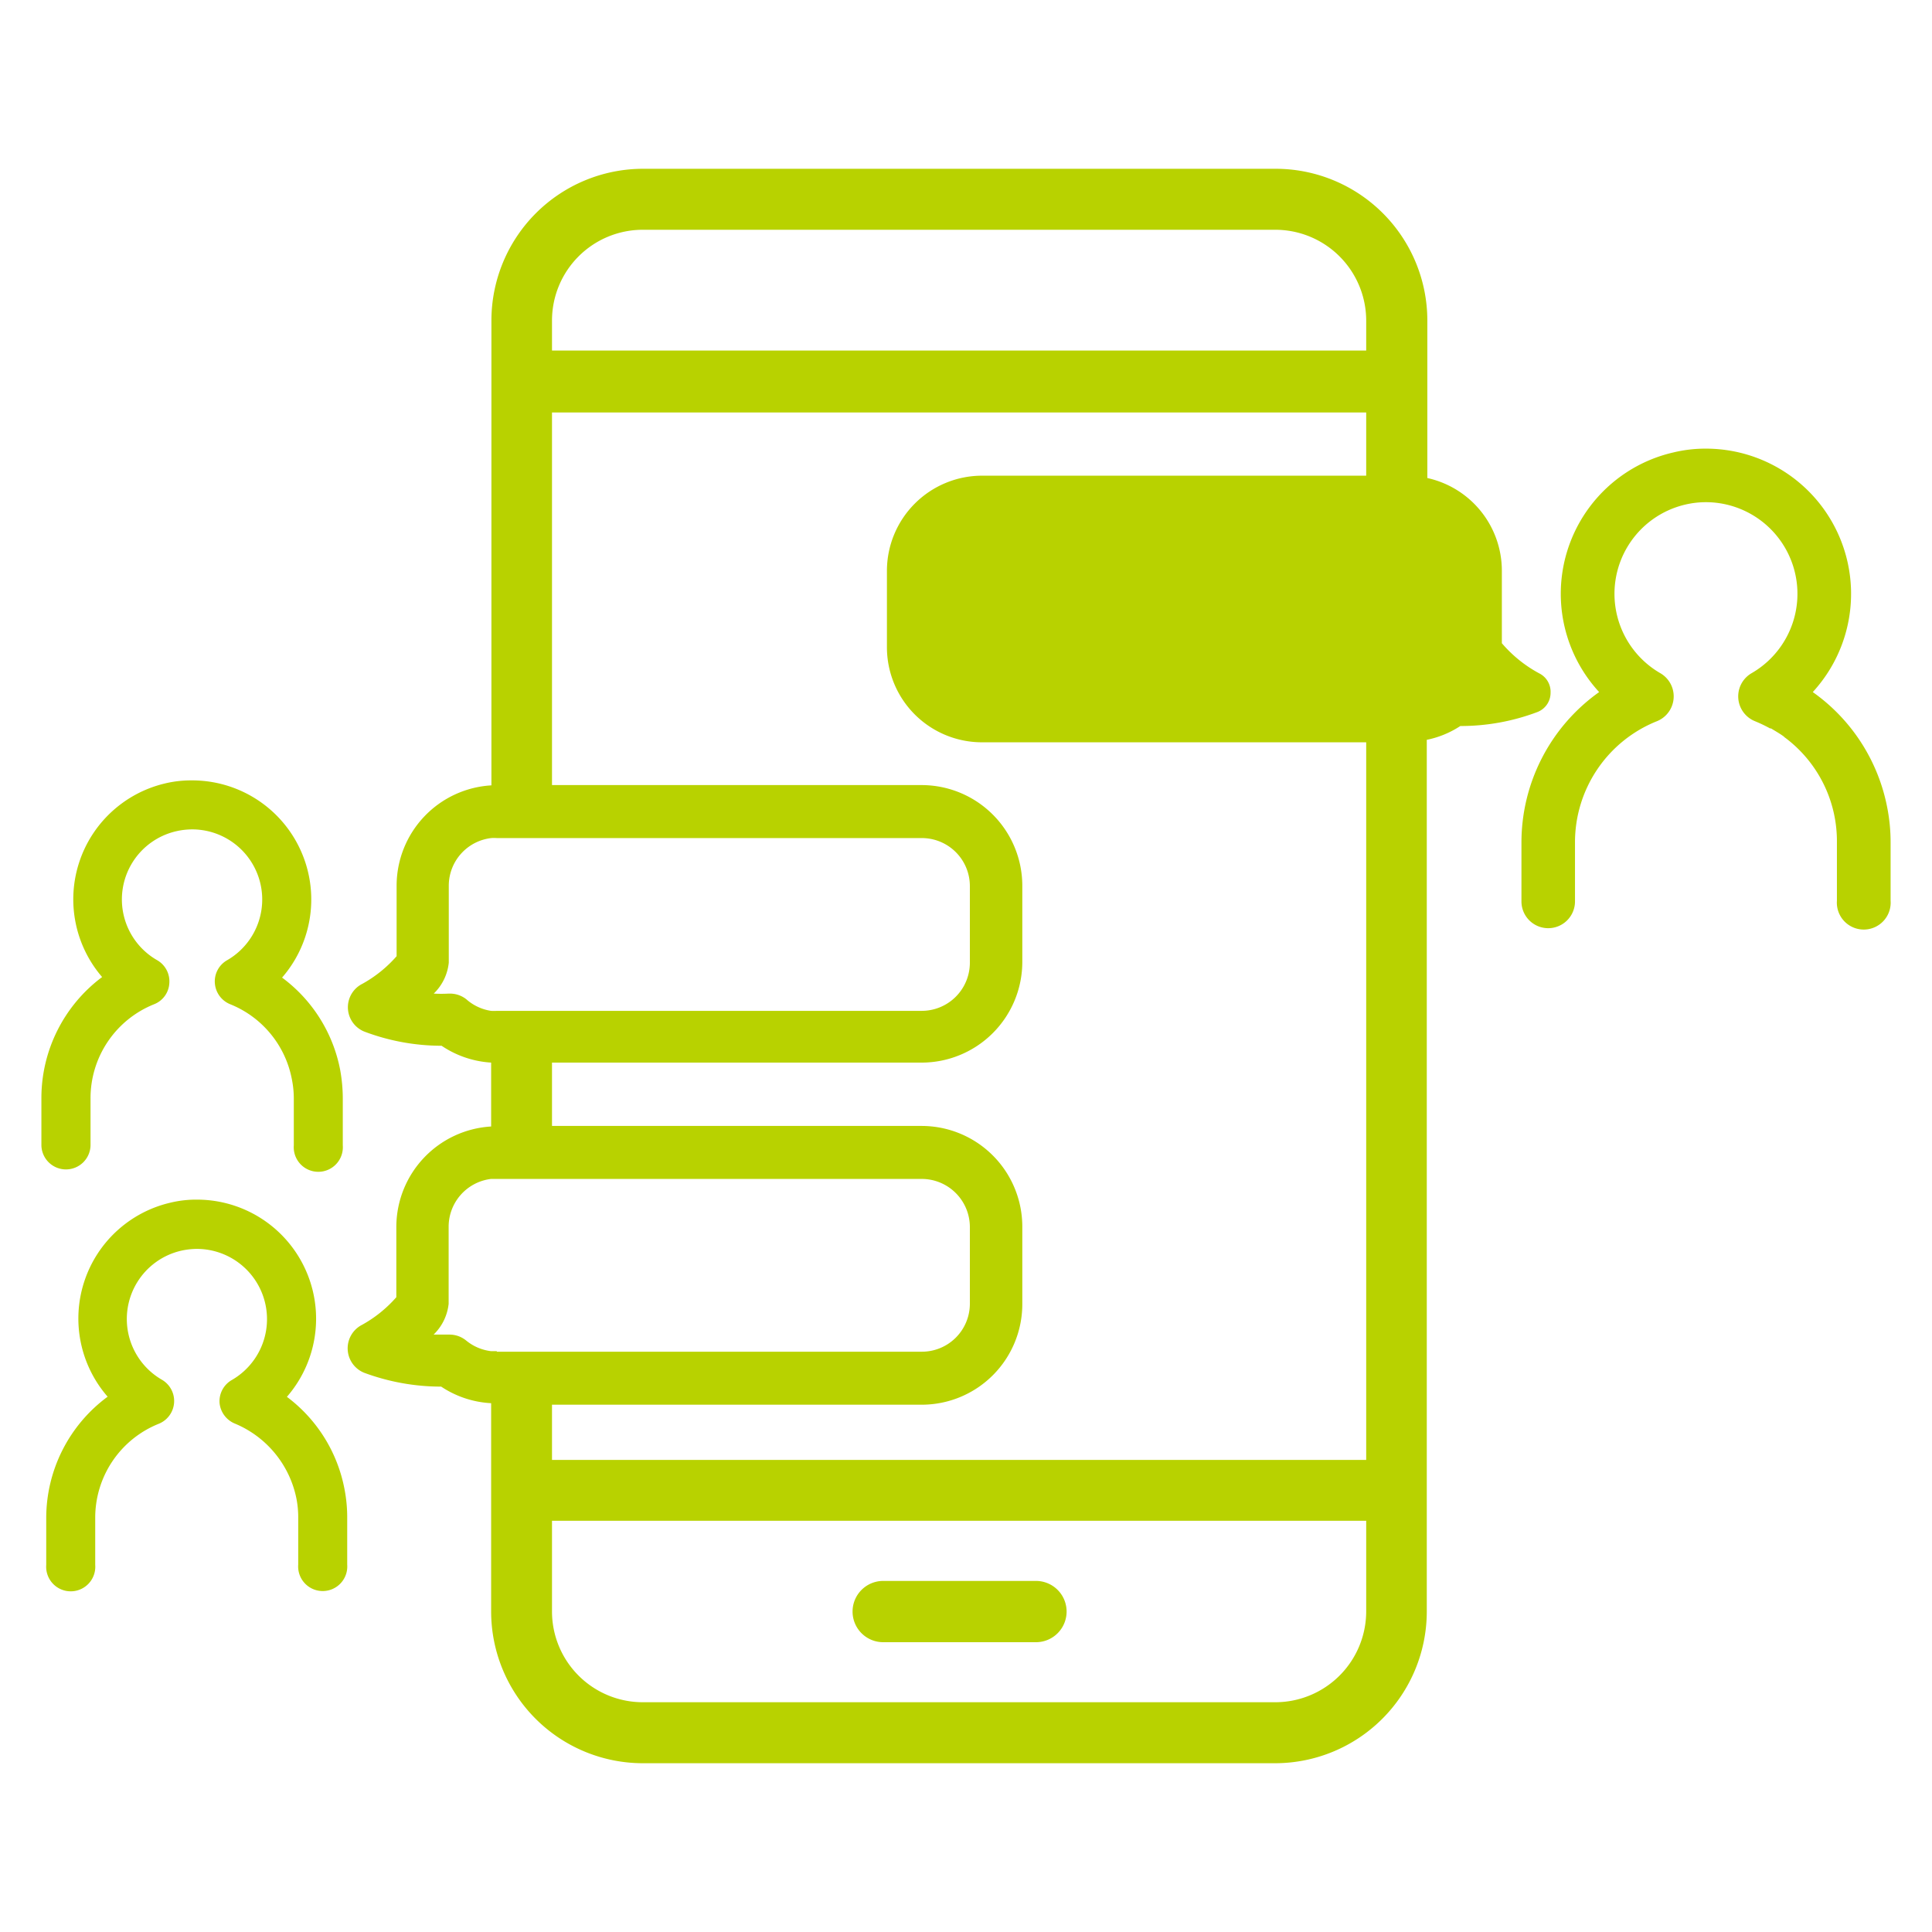<svg xmlns="http://www.w3.org/2000/svg" xmlns:xlink="http://www.w3.org/1999/xlink" viewBox="0 0 140 140"><defs><style>.a{fill:#b8d200;}.b{fill:#b8d200;}.c{fill:#b8d200;}.d{fill:#b8d200;}.e{fill:#b8d200;}.f{fill:none;}</style><linearGradient id="a" x1="110.25" y1="49.89" x2="137" y2="49.89" gradientUnits="userSpaceOnUse"><stop offset="0" stop-color="#b8d200"/><stop offset="1" stop-color="#56aa41"/></linearGradient><linearGradient id="b" x1="3" y1="70.62" x2="24.84" y2="70.62" xlink:href="#a"/><linearGradient id="c" x1="3.35" y1="101.05" x2="25.18" y2="101.05" xlink:href="#a"/><linearGradient id="d" x1="25.19" y1="70" x2="112.36" y2="70" xlink:href="#a"/><linearGradient id="e" x1="61.73" y1="116.77" x2="77.29" y2="116.77" xlink:href="#a"/></defs><path class="a" d="M136.76,58.54l-.12,0,.12,0a13.33,13.33,0,0,0-5.4-8.39,10.52,10.52,0,0,0-7.74-17.64,9.94,9.94,0,0,0-2.38.28,10.51,10.51,0,0,0-5.36,17.36,13.37,13.37,0,0,0-5.63,10.91v4.26a1.94,1.94,0,1,0,3.88,0V61.06a9.45,9.45,0,0,1,5.94-8.8,1.94,1.94,0,0,0,.24-3.48,6.64,6.64,0,0,1,1.83-12.22,6.52,6.52,0,0,1,1.48-.17,6.64,6.64,0,0,1,3.31,12.39,1.94,1.94,0,0,0,.24,3.48,10.88,10.88,0,0,1,1.09.52l.07,0,.08.05c.35.21.62.37.85.54l.06.06.07.05a9.37,9.37,0,0,1,3.72,7.53v4.26a1.95,1.95,0,1,0,3.89,0V61.06A13.05,13.05,0,0,0,136.76,58.54Z"/><path class="b" d="M4.78,84.74A1.78,1.78,0,0,0,6.56,83v-3.4a7.33,7.33,0,0,1,4.61-6.83,1.74,1.74,0,0,0,1.1-1.52,1.77,1.77,0,0,0-.88-1.67,5.07,5.07,0,0,1,1.4-9.35,5.22,5.22,0,0,1,1.13-.13,5.08,5.08,0,0,1,2.54,9.48,1.76,1.76,0,0,0-.89,1.67,1.78,1.78,0,0,0,1.11,1.52,7.33,7.33,0,0,1,4.47,5.44,7,7,0,0,1,.14,1.39V83a1.78,1.78,0,1,0,3.55,0v-3.4a11.72,11.72,0,0,0-.19-2.07,10.86,10.86,0,0,0-4.21-6.69,8.63,8.63,0,0,0-6.52-14.29,8.08,8.08,0,0,0-2,.23A8.63,8.63,0,0,0,7.4,70.8,10.94,10.94,0,0,0,3,79.56V83A1.78,1.78,0,0,0,4.78,84.74Z"/><path class="c" d="M20.79,101.22a8.63,8.63,0,0,0-6.52-14.29,7.9,7.9,0,0,0-1.92.22h0a8.62,8.62,0,0,0-4.55,14.06A10.93,10.93,0,0,0,3.35,110v3.4a1.78,1.78,0,1,0,3.55,0V110a7.33,7.33,0,0,1,4.61-6.83,1.78,1.78,0,0,0,.22-3.19,5.08,5.08,0,0,1,1.4-9.35,5.38,5.38,0,0,1,1.14-.13A5.09,5.09,0,0,1,16.8,100a1.77,1.77,0,0,0-.89,1.66A1.8,1.8,0,0,0,17,103.15a7.48,7.48,0,0,1,4.48,5.44,7,7,0,0,1,.13,1.39v3.4a1.78,1.78,0,1,0,3.55,0V110a10.67,10.67,0,0,0-.19-2.06A10.88,10.88,0,0,0,20.79,101.22Z"/><path class="d" d="M112.36,50.2a1.49,1.49,0,0,0-.83-1.41,9.43,9.43,0,0,1-2.7-2.18V41.36a6.88,6.88,0,0,0-5.4-6.72V23.23a11,11,0,0,0-11-11H46.61a11,11,0,0,0-11,11V56.91a7.29,7.29,0,0,0-6.87,7.26v5.12a9.24,9.24,0,0,1-2.48,2,1.9,1.9,0,0,0,.16,3.47A15.84,15.84,0,0,0,32,75.78,7.19,7.19,0,0,0,35.59,77v4.63a7.3,7.3,0,0,0-6.87,7.27V94a9.24,9.24,0,0,1-2.48,2,1.91,1.91,0,0,0,.16,3.48,16.06,16.06,0,0,0,5.57,1,7.19,7.19,0,0,0,3.62,1.2v15.09a11,11,0,0,0,11,11h45.8a11,11,0,0,0,11-11V53.61a6.93,6.93,0,0,0,2.43-1,15.71,15.71,0,0,0,5.55-1A1.49,1.49,0,0,0,112.36,50.2ZM33.79,72.41A1.91,1.91,0,0,0,32.58,72h-.06a9.91,9.91,0,0,1-1.09,0,3.63,3.63,0,0,0,1.09-2.24V64.17a3.48,3.48,0,0,1,3.07-3.44,3,3,0,0,1,.42,0H66.79a3.48,3.48,0,0,1,3.49,3.48v5.55a3.49,3.49,0,0,1-3.49,3.49H36a3,3,0,0,1-.42,0A3.48,3.48,0,0,1,33.79,72.41ZM36,97.91c-.14,0-.28,0-.42,0a3.5,3.5,0,0,1-1.8-.77,1.9,1.9,0,0,0-1.21-.43h-.06c-.37,0-.73,0-1.09,0a3.64,3.64,0,0,0,1.09-2.23V88.88a3.49,3.49,0,0,1,3.07-3.45c.14,0,.28,0,.42,0H66.79a3.49,3.49,0,0,1,3.49,3.49v5.55a3.48,3.48,0,0,1-3.49,3.48H36Zm63,18.86a6.59,6.59,0,0,1-6.58,6.58H46.61A6.58,6.58,0,0,1,40,116.77V110.2H99Zm0-82.3H71.16a6.9,6.9,0,0,0-6.89,6.89v5.55a6.89,6.89,0,0,0,6.89,6.88H99v52H40v-4H66.79a7.29,7.29,0,0,0,7.29-7.28V88.88a7.3,7.3,0,0,0-7.29-7.29H40V77H66.79a7.3,7.3,0,0,0,7.29-7.29V64.17a7.3,7.3,0,0,0-7.29-7.28H40v-27H99Zm0-9.07H40V23.23a6.58,6.58,0,0,1,6.57-6.58h45.8A6.59,6.59,0,0,1,99,23.23Z"/><path class="e" d="M64,119H75.07a2.22,2.22,0,1,0,0-4.44H64A2.22,2.22,0,1,0,64,119Z"/><rect class="f" width="140" height="140"/></svg>